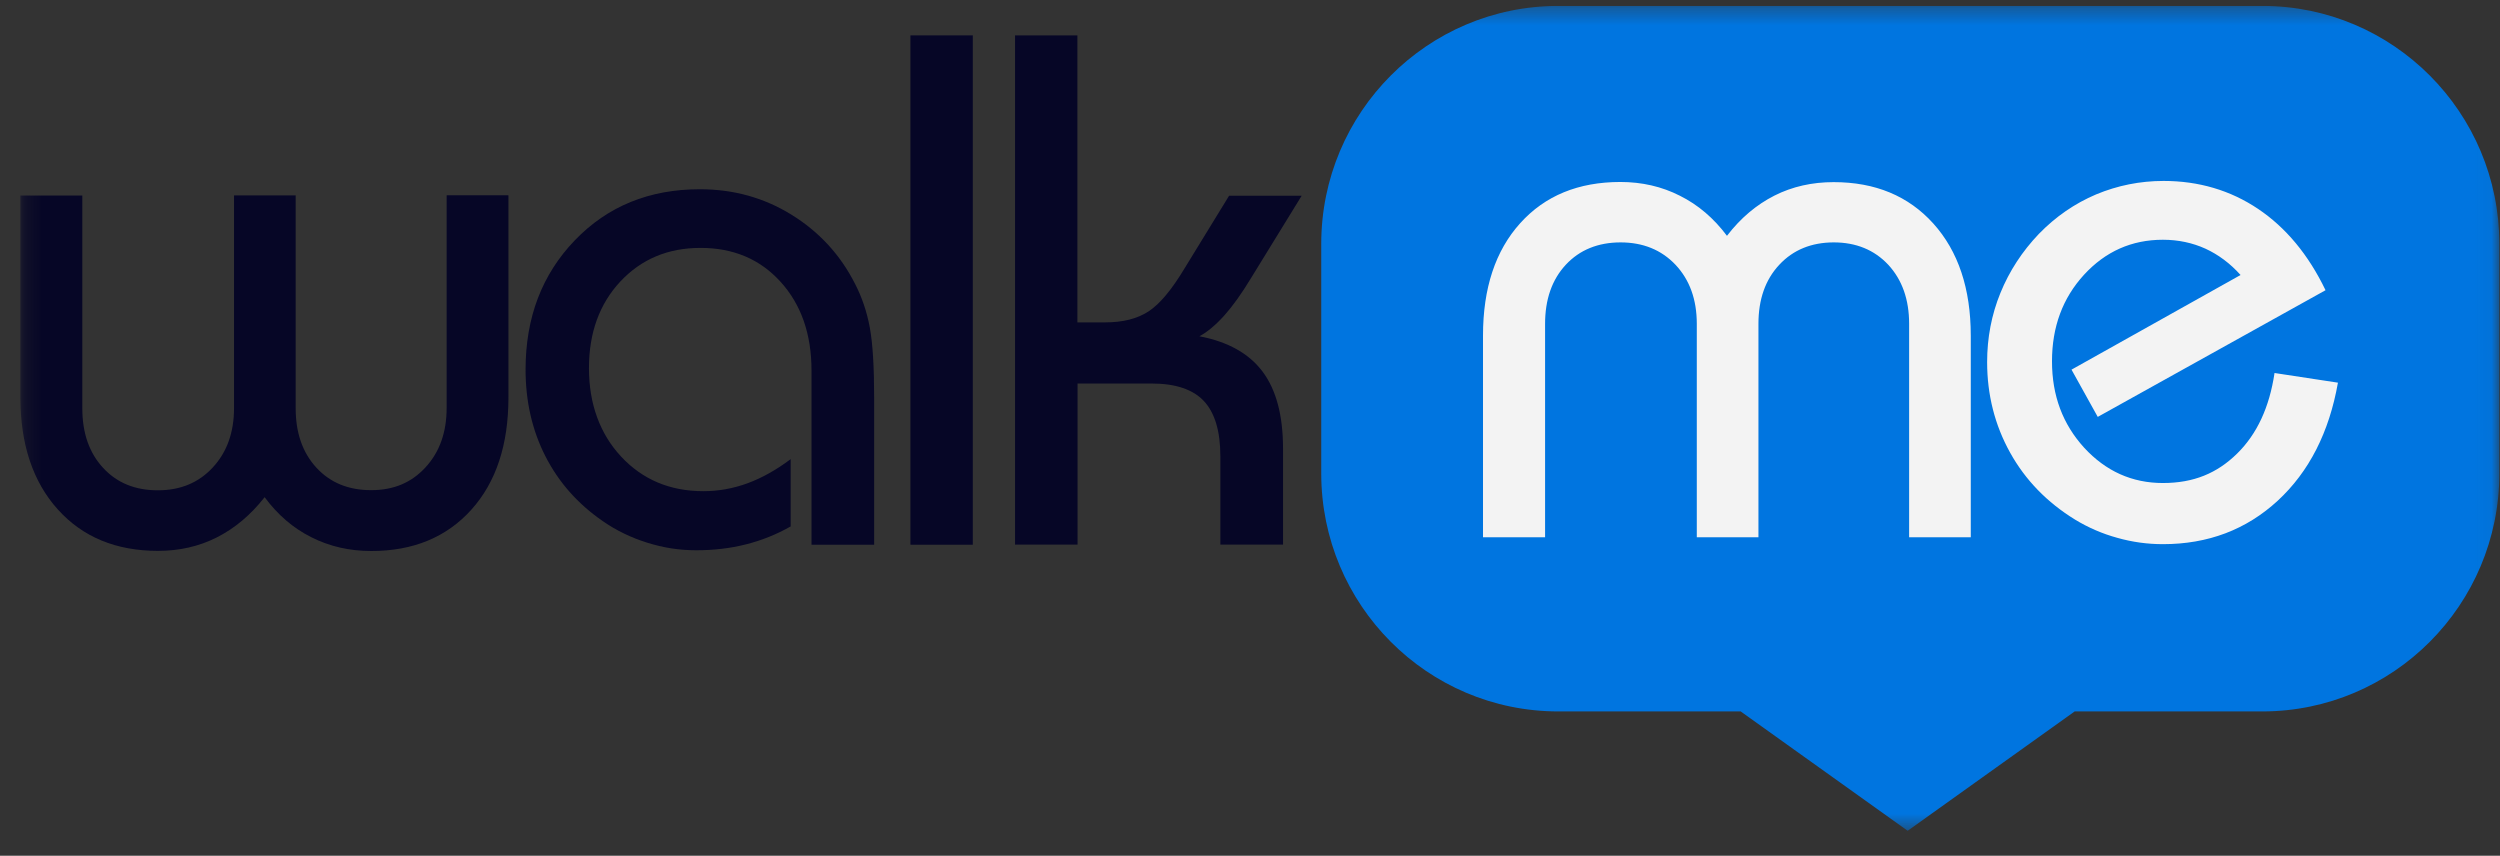 <svg width="149" height="51" viewBox="0 0 149 51" fill="none" xmlns="http://www.w3.org/2000/svg">
<rect x="0" y="0" width="149" height="51" fill="#333333" stroke="none"/>
<g clip-path="url(#clip0_868_37873)">
<mask id="mask0_868_37873" style="mask-type:luminance" maskUnits="userSpaceOnUse" x="1" y="0" width="148" height="50">
<path d="M148.957 0.347H1.23V49.51H148.957V0.347Z" fill="white"/>
</mask>
<g mask="url(#mask0_868_37873)">
<path d="M30.303 11.664V23.686C30.303 26.511 29.565 28.743 28.088 30.382C26.612 32.021 24.623 32.84 22.13 32.84C20.836 32.84 19.646 32.57 18.56 32.021C17.474 31.48 16.545 30.678 15.772 29.632C14.938 30.695 13.992 31.489 12.923 32.029C11.855 32.57 10.682 32.832 9.414 32.832C6.921 32.832 4.932 32.012 3.447 30.364C1.962 28.716 1.215 26.485 1.215 23.677V11.655H4.906V24.331C4.906 25.805 5.314 26.982 6.14 27.88C6.965 28.777 8.05 29.222 9.405 29.222C10.76 29.222 11.838 28.769 12.68 27.862C13.523 26.955 13.948 25.778 13.948 24.323V11.646H17.622V24.323C17.622 25.796 18.03 26.973 18.855 27.871C19.681 28.769 20.766 29.213 22.121 29.213C23.476 29.213 24.527 28.76 25.361 27.854C26.195 26.947 26.62 25.77 26.62 24.314V11.637H30.295L30.303 11.664Z" fill="#060626"/>
<path d="M48.366 32.456V22.09C48.366 19.91 47.749 18.149 46.524 16.798C45.3 15.447 43.71 14.775 41.756 14.775C39.801 14.775 38.221 15.447 36.97 16.78C35.728 18.114 35.102 19.832 35.102 21.942C35.102 24.052 35.745 25.848 37.022 27.216C38.299 28.585 39.932 29.274 41.921 29.274C42.824 29.274 43.693 29.117 44.553 28.803C45.404 28.489 46.264 28.01 47.124 27.364V31.375C46.281 31.854 45.386 32.212 44.448 32.447C43.51 32.683 42.529 32.796 41.504 32.796C40.479 32.796 39.541 32.648 38.568 32.343C37.595 32.037 36.718 31.61 35.928 31.061C34.434 30.032 33.296 28.742 32.505 27.19C31.715 25.638 31.324 23.921 31.324 22.029C31.324 18.916 32.306 16.353 34.26 14.322C36.214 12.29 38.698 11.279 41.712 11.279C43.701 11.279 45.517 11.776 47.158 12.787C48.8 13.799 50.077 15.168 50.962 16.92C51.371 17.713 51.666 18.576 51.84 19.518C52.014 20.459 52.1 21.863 52.1 23.729V32.465H48.366V32.456Z" fill="#060626"/>
<path d="M57.979 2.108H54.262V32.465H57.979V2.108Z" fill="#060626"/>
<path d="M60.496 32.457V2.108H64.214V19.214H65.864C66.924 19.214 67.783 18.996 68.452 18.56C69.121 18.124 69.842 17.261 70.615 15.97L73.255 11.664H77.581L74.541 16.607C74.002 17.496 73.481 18.229 72.96 18.813C72.439 19.388 71.944 19.798 71.484 20.042C73.186 20.365 74.445 21.071 75.253 22.152C76.061 23.233 76.469 24.759 76.469 26.738V32.457H72.734V27.2C72.734 25.7 72.404 24.602 71.753 23.904C71.101 23.207 70.059 22.858 68.635 22.858H64.222V32.457H60.505H60.496Z" fill="#060626"/>
<path d="M134.83 0.352H92.878C85.078 0.352 78.746 6.699 78.746 14.537V28.216C78.746 36.045 85.069 42.401 92.878 42.401H103.744L113.697 49.515L123.651 42.401H134.83C142.629 42.401 148.961 36.054 148.961 28.216V14.537C148.961 6.708 142.638 0.352 134.83 0.352Z" fill="#0075E0"/>
<path fill-rule="evenodd" clip-rule="evenodd" d="M135.753 29.842C137.62 28.116 138.818 25.771 139.341 22.807L135.562 22.231C135.258 24.271 134.519 25.867 133.33 27.035C132.14 28.203 130.749 28.788 128.908 28.788C127.067 28.788 125.504 28.081 124.218 26.686C122.941 25.283 122.299 23.583 122.299 21.534C122.299 19.485 122.933 17.768 124.21 16.373C125.486 14.986 127.05 14.289 128.908 14.289C129.829 14.289 130.672 14.472 131.445 14.821C132.218 15.178 132.921 15.701 133.538 16.39L123.462 22.031L125.026 24.847L138.602 17.297C137.577 15.169 136.231 13.557 134.58 12.449C132.93 11.342 131.045 10.784 128.951 10.784C127.545 10.784 126.207 11.055 124.93 11.586C123.654 12.127 122.516 12.912 121.517 13.94C120.518 14.986 119.754 16.163 119.224 17.462C118.694 18.761 118.433 20.139 118.433 21.578C118.433 23.539 118.894 25.344 119.806 26.983C120.718 28.622 122.012 29.947 123.671 30.967C124.461 31.447 125.304 31.813 126.198 32.057C127.093 32.31 127.996 32.432 128.908 32.432C131.601 32.432 133.877 31.569 135.753 29.842ZM88.387 20.001V32.014L88.395 32.023H92.087V19.303C92.087 17.847 92.495 16.67 93.32 15.781C94.145 14.892 95.248 14.447 96.586 14.447C97.924 14.447 99.018 14.892 99.861 15.781C100.703 16.679 101.129 17.847 101.129 19.303V32.023H104.803V19.303C104.803 17.847 105.211 16.67 106.045 15.781C106.87 14.892 107.964 14.447 109.293 14.447C110.622 14.447 111.708 14.892 112.542 15.781C113.367 16.679 113.784 17.847 113.784 19.303V32.023H117.458V20.009C117.458 17.202 116.711 14.97 115.226 13.322C113.74 11.675 111.76 10.855 109.285 10.855C108.008 10.855 106.826 11.117 105.758 11.657C104.69 12.198 103.743 12.991 102.927 14.055C102.145 13.008 101.207 12.206 100.121 11.666C99.044 11.117 97.854 10.846 96.577 10.846C94.067 10.846 92.078 11.666 90.602 13.305C89.125 14.944 88.387 17.176 88.387 20.001Z" fill="#F3F3F3"/>
</g>
</g>
<defs>
<clipPath id="clip0_868_37873">
<rect width="149" height="49.667" fill="white" transform="translate(0 0.347)"/>
</clipPath>
</defs>
</svg>
